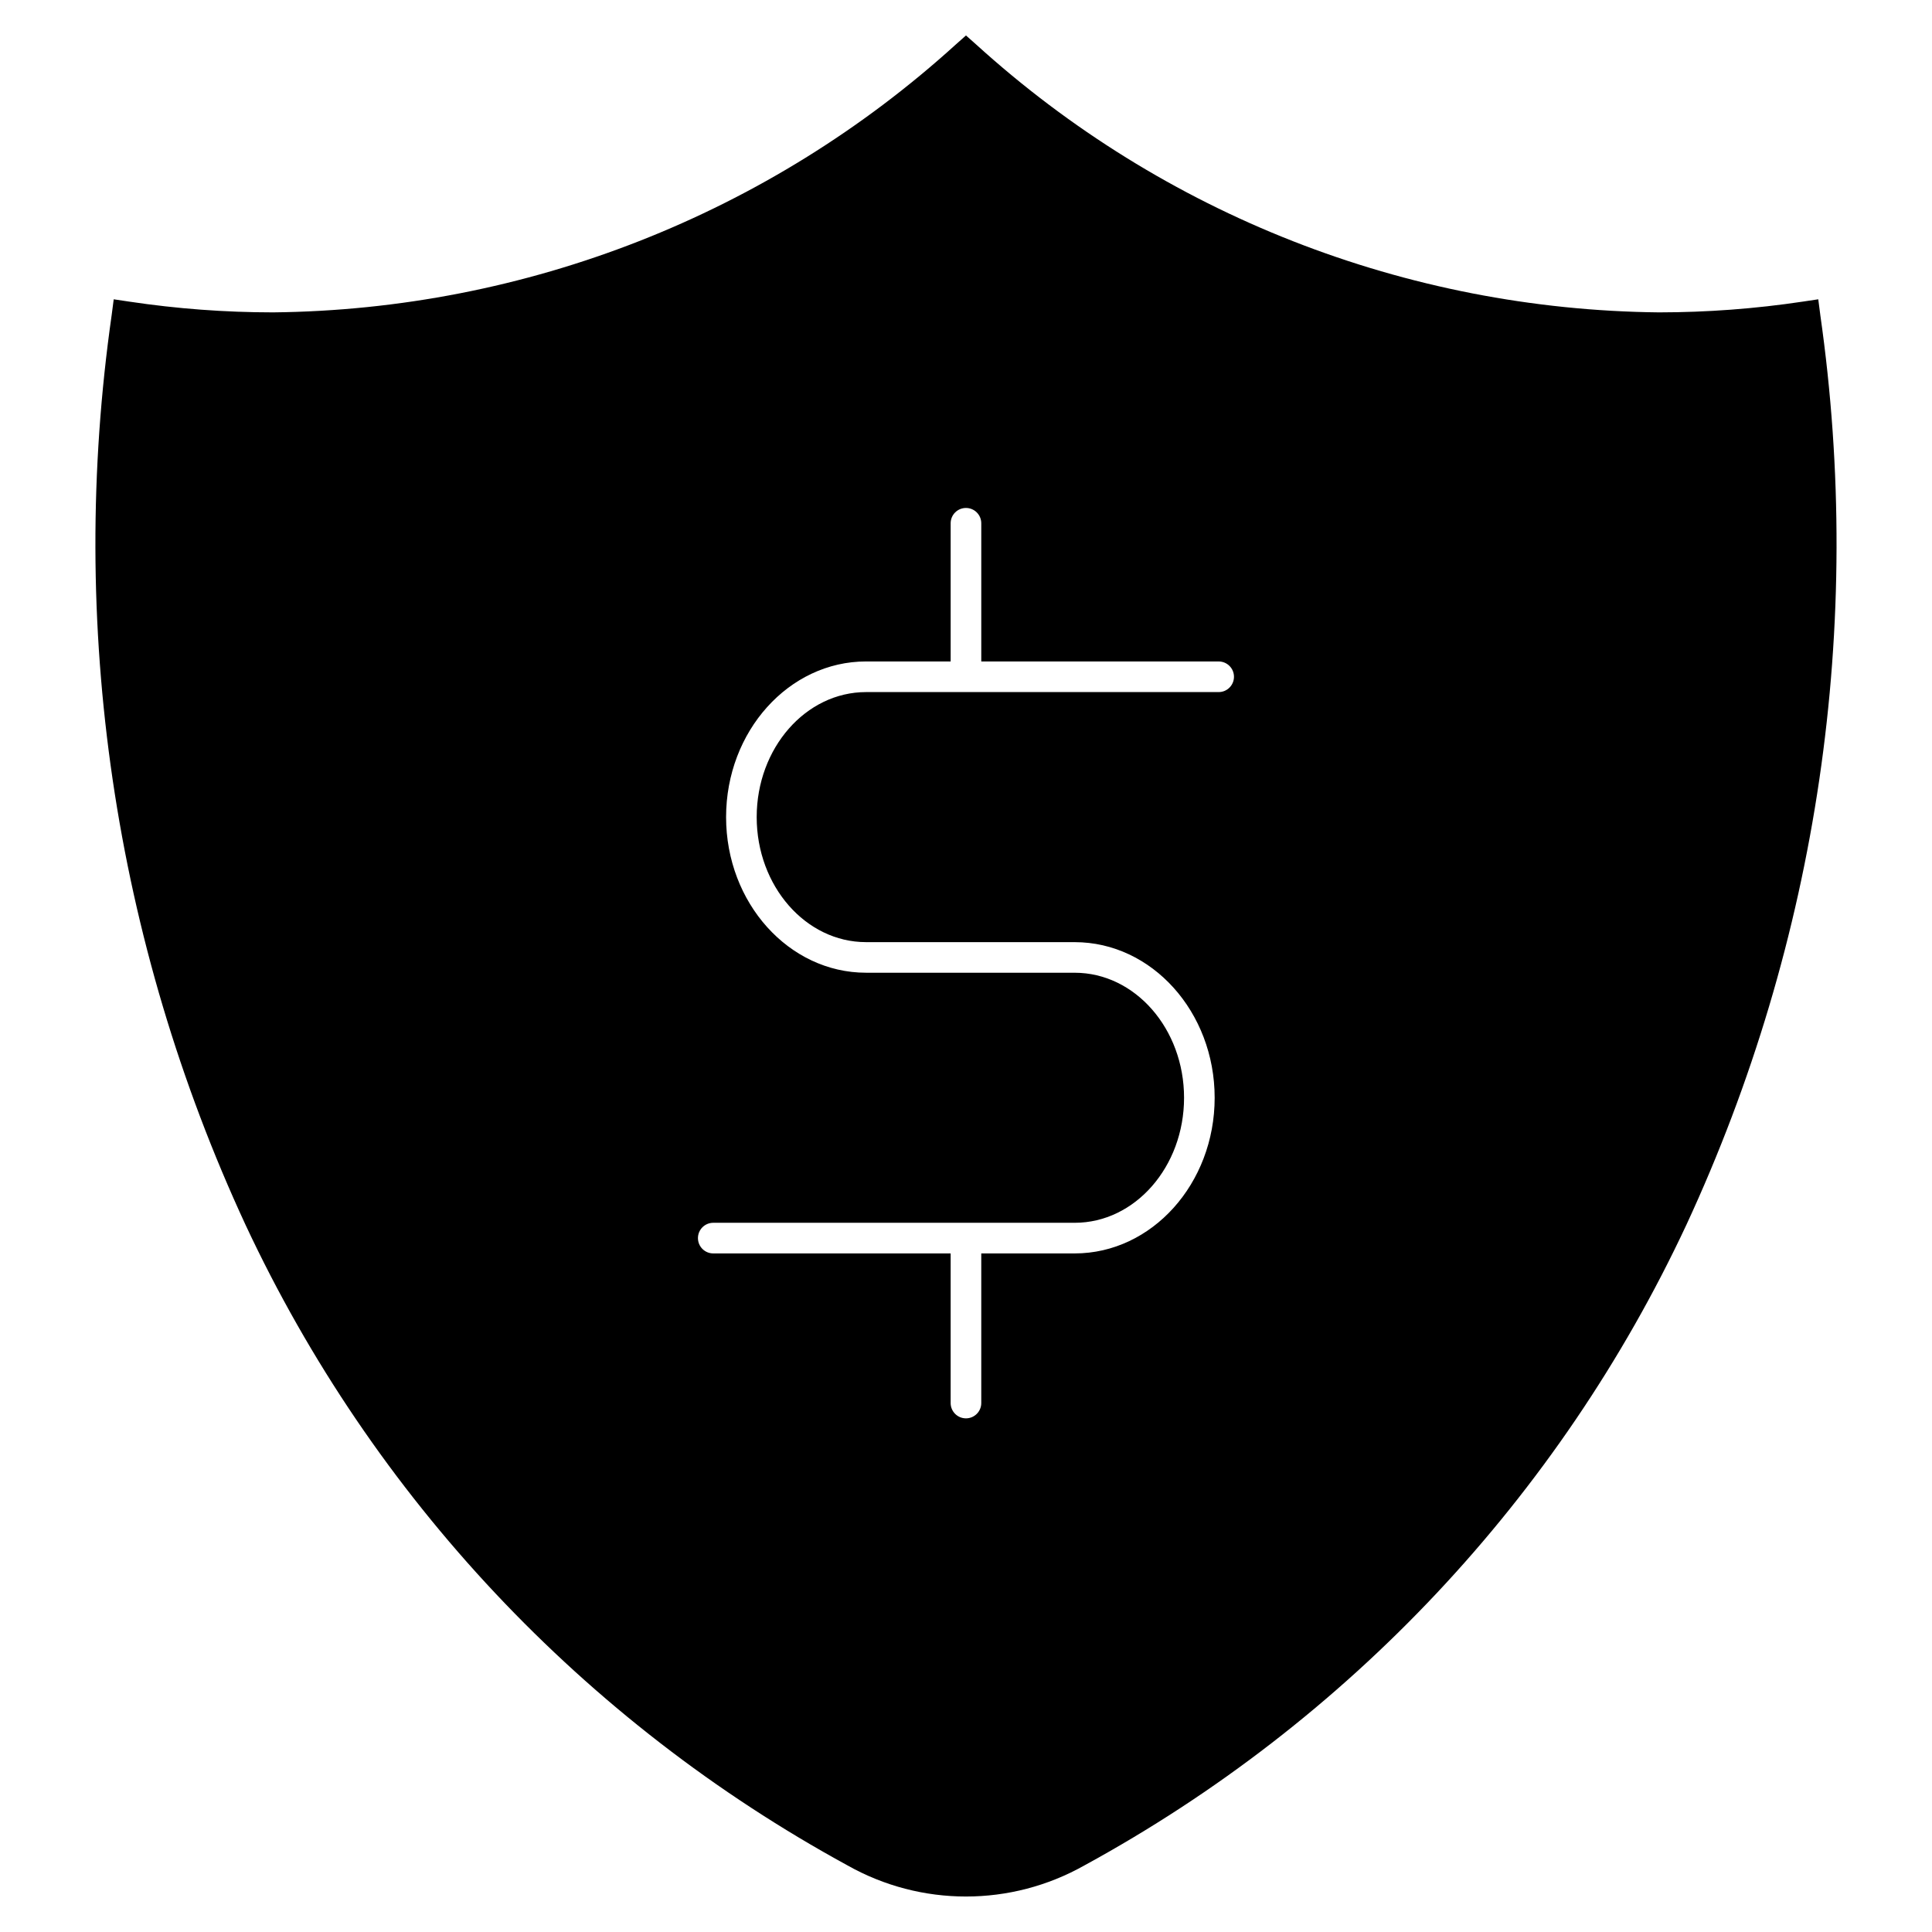 <?xml version="1.0" encoding="UTF-8"?>
<!-- Uploaded to: ICON Repo, www.svgrepo.com, Generator: ICON Repo Mixer Tools -->
<svg fill="#000000" width="800px" height="800px" version="1.1" viewBox="144 144 512 512" xmlns="http://www.w3.org/2000/svg">
 <path d="m626.39 227.4-0.531-4.082-4.074 0.609h0.004c-12.629 1.895-25.383 2.848-38.152 2.856-66.977-0.699-131.37-25.961-180.95-70.996l-2.691-2.391-2.695 2.391c-49.574 45.031-113.96 70.293-180.93 70.996-12.773-0.004-25.527-0.961-38.156-2.856l-4.078-0.609-0.531 4.082c-11.746 82.141 0.574 165.93 35.469 241.21 33.723 72.137 89.613 131.61 159.52 169.74 19.488 10.996 43.305 10.996 62.793 0 69.906-38.133 125.8-97.605 159.52-169.75 34.898-75.277 47.223-159.06 35.48-241.2zm-159.43 100.01h-93.449c-15.98 0-28.98 14.848-28.98 33.133s13.004 33.133 28.98 33.133l55.297 0.004c20.453 0 37.09 18.504 37.09 41.242 0 22.742-16.637 41.25-37.09 41.25h-24.762v39.652c0 2.238-1.816 4.055-4.055 4.055-2.242 0-4.059-1.816-4.059-4.055v-39.652h-62.914c-2.238 0-4.055-1.816-4.055-4.059 0-2.242 1.816-4.059 4.055-4.059h95.789c15.98 0 28.98-14.848 28.98-33.133 0-18.285-13.004-33.133-28.98-33.133l-55.297-0.004c-20.449 0-37.09-18.504-37.09-41.242 0-22.742 16.641-41.25 37.09-41.25h22.422v-36.617c0-2.242 1.816-4.059 4.059-4.059 2.238 0 4.055 1.816 4.055 4.059v36.617l62.914 0.004c2.238 0 4.055 1.812 4.055 4.055 0 2.242-1.816 4.059-4.055 4.059z"/>
</svg>